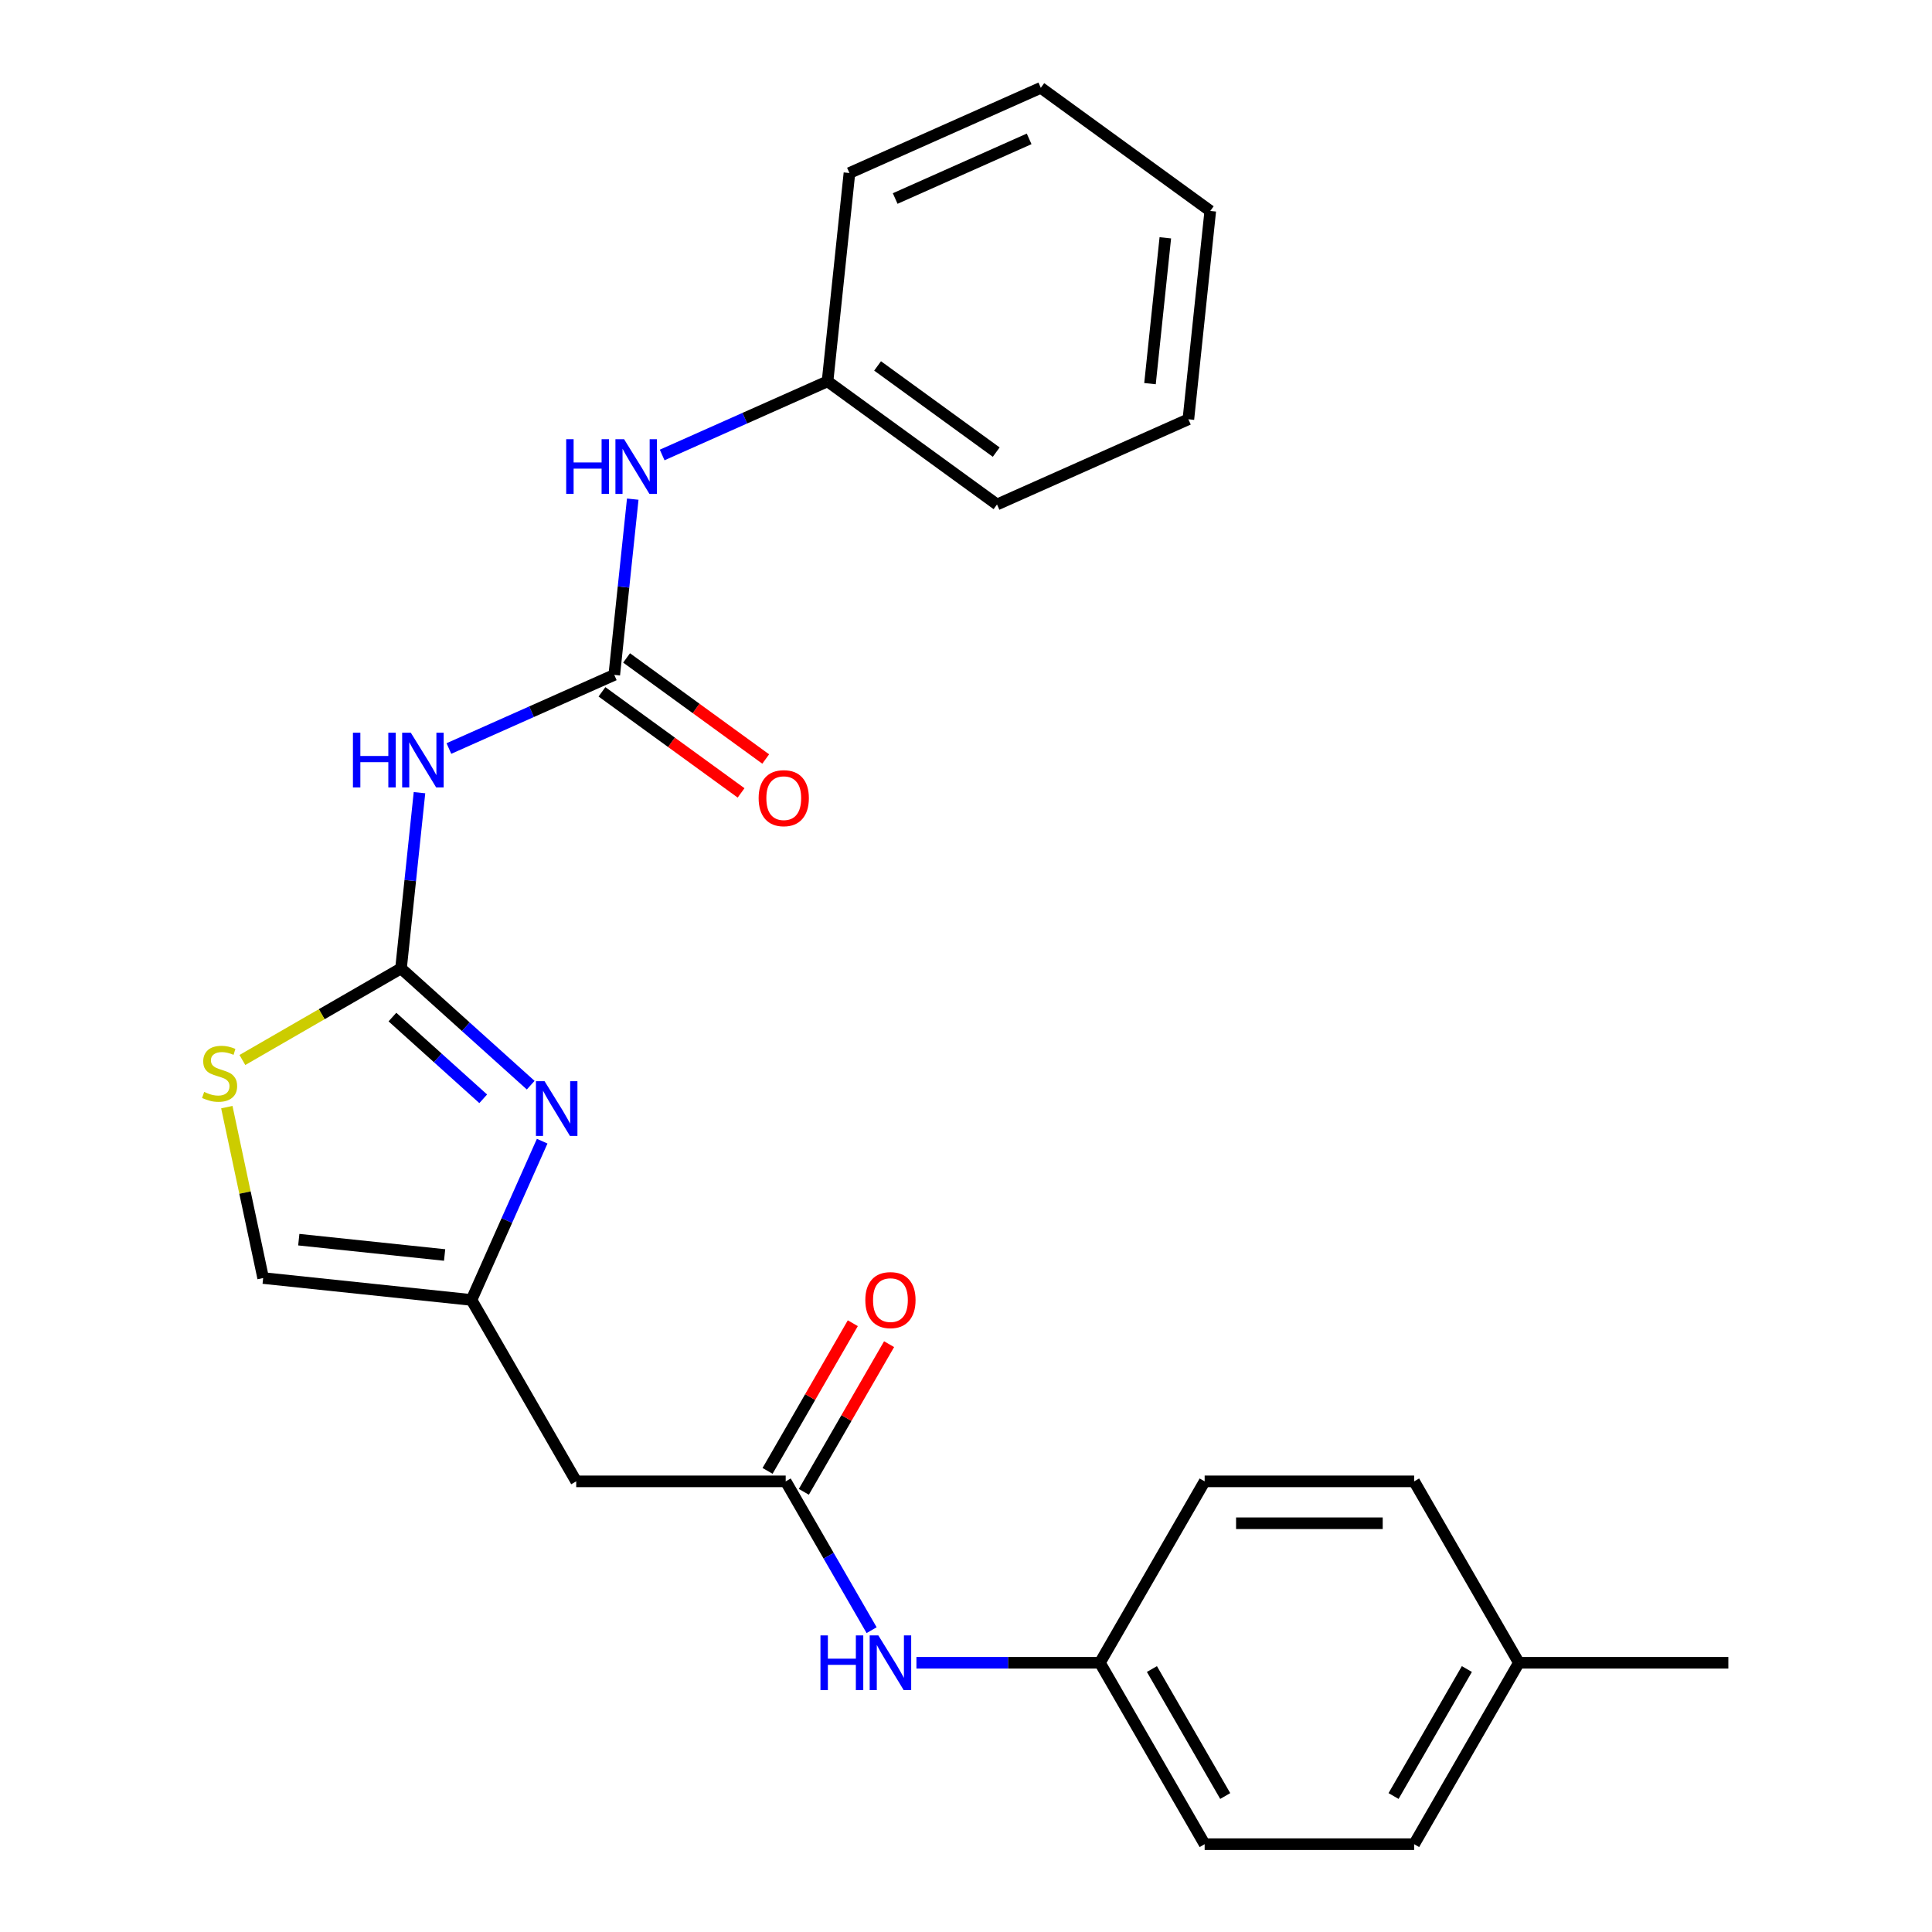 <?xml version='1.0' encoding='iso-8859-1'?>
<svg version='1.1' baseProfile='full'
              xmlns='http://www.w3.org/2000/svg'
                      xmlns:rdkit='http://www.rdkit.org/xml'
                      xmlns:xlink='http://www.w3.org/1999/xlink'
                  xml:space='preserve'
width='1000px' height='1000px' viewBox='0 0 1000 1000'>
<!-- END OF HEADER -->
<rect style='opacity:1.0;fill:#FFFFFF;stroke:none' width='1000' height='1000' x='0' y='0'> </rect>
<path class='bond-0' d='M 207.565,501.248 L 241.127,531.468' style='fill:none;fill-rule:evenodd;stroke:#000000;stroke-width:6px;stroke-linecap:butt;stroke-linejoin:miter;stroke-opacity:1' />
<path class='bond-0' d='M 241.127,531.468 L 274.689,561.688' style='fill:none;fill-rule:evenodd;stroke:#0000FF;stroke-width:6px;stroke-linecap:butt;stroke-linejoin:miter;stroke-opacity:1' />
<path class='bond-0' d='M 203.123,526.429 L 226.617,547.583' style='fill:none;fill-rule:evenodd;stroke:#000000;stroke-width:6px;stroke-linecap:butt;stroke-linejoin:miter;stroke-opacity:1' />
<path class='bond-0' d='M 226.617,547.583 L 250.111,568.737' style='fill:none;fill-rule:evenodd;stroke:#0000FF;stroke-width:6px;stroke-linecap:butt;stroke-linejoin:miter;stroke-opacity:1' />
<path class='bond-1' d='M 207.565,501.248 L 212.345,455.768' style='fill:none;fill-rule:evenodd;stroke:#000000;stroke-width:6px;stroke-linecap:butt;stroke-linejoin:miter;stroke-opacity:1' />
<path class='bond-1' d='M 212.345,455.768 L 217.125,410.288' style='fill:none;fill-rule:evenodd;stroke:#0000FF;stroke-width:6px;stroke-linecap:butt;stroke-linejoin:miter;stroke-opacity:1' />
<path class='bond-4' d='M 207.565,501.248 L 166.511,524.951' style='fill:none;fill-rule:evenodd;stroke:#000000;stroke-width:6px;stroke-linecap:butt;stroke-linejoin:miter;stroke-opacity:1' />
<path class='bond-4' d='M 166.511,524.951 L 125.457,548.653' style='fill:none;fill-rule:evenodd;stroke:#CCCC00;stroke-width:6px;stroke-linecap:butt;stroke-linejoin:miter;stroke-opacity:1' />
<path class='bond-3' d='M 280.629,590.669 L 262.334,631.759' style='fill:none;fill-rule:evenodd;stroke:#0000FF;stroke-width:6px;stroke-linecap:butt;stroke-linejoin:miter;stroke-opacity:1' />
<path class='bond-3' d='M 262.334,631.759 L 244.04,672.85' style='fill:none;fill-rule:evenodd;stroke:#000000;stroke-width:6px;stroke-linecap:butt;stroke-linejoin:miter;stroke-opacity:1' />
<path class='bond-2' d='M 232.349,387.429 L 275.149,368.373' style='fill:none;fill-rule:evenodd;stroke:#0000FF;stroke-width:6px;stroke-linecap:butt;stroke-linejoin:miter;stroke-opacity:1' />
<path class='bond-2' d='M 275.149,368.373 L 317.949,349.317' style='fill:none;fill-rule:evenodd;stroke:#000000;stroke-width:6px;stroke-linecap:butt;stroke-linejoin:miter;stroke-opacity:1' />
<path class='bond-8' d='M 317.949,349.317 L 322.729,303.837' style='fill:none;fill-rule:evenodd;stroke:#000000;stroke-width:6px;stroke-linecap:butt;stroke-linejoin:miter;stroke-opacity:1' />
<path class='bond-8' d='M 322.729,303.837 L 327.509,258.357' style='fill:none;fill-rule:evenodd;stroke:#0000FF;stroke-width:6px;stroke-linecap:butt;stroke-linejoin:miter;stroke-opacity:1' />
<path class='bond-10' d='M 311.576,358.089 L 347.58,384.247' style='fill:none;fill-rule:evenodd;stroke:#000000;stroke-width:6px;stroke-linecap:butt;stroke-linejoin:miter;stroke-opacity:1' />
<path class='bond-10' d='M 347.58,384.247 L 383.583,410.405' style='fill:none;fill-rule:evenodd;stroke:#FF0000;stroke-width:6px;stroke-linecap:butt;stroke-linejoin:miter;stroke-opacity:1' />
<path class='bond-10' d='M 324.322,340.545 L 360.326,366.703' style='fill:none;fill-rule:evenodd;stroke:#000000;stroke-width:6px;stroke-linecap:butt;stroke-linejoin:miter;stroke-opacity:1' />
<path class='bond-10' d='M 360.326,366.703 L 396.329,392.861' style='fill:none;fill-rule:evenodd;stroke:#FF0000;stroke-width:6px;stroke-linecap:butt;stroke-linejoin:miter;stroke-opacity:1' />
<path class='bond-6' d='M 244.04,672.85 L 298.252,766.748' style='fill:none;fill-rule:evenodd;stroke:#000000;stroke-width:6px;stroke-linecap:butt;stroke-linejoin:miter;stroke-opacity:1' />
<path class='bond-25' d='M 244.04,672.85 L 136.209,661.516' style='fill:none;fill-rule:evenodd;stroke:#000000;stroke-width:6px;stroke-linecap:butt;stroke-linejoin:miter;stroke-opacity:1' />
<path class='bond-25' d='M 230.132,649.583 L 154.65,641.65' style='fill:none;fill-rule:evenodd;stroke:#000000;stroke-width:6px;stroke-linecap:butt;stroke-linejoin:miter;stroke-opacity:1' />
<path class='bond-7' d='M 117.405,573.051 L 126.807,617.284' style='fill:none;fill-rule:evenodd;stroke:#CCCC00;stroke-width:6px;stroke-linecap:butt;stroke-linejoin:miter;stroke-opacity:1' />
<path class='bond-7' d='M 126.807,617.284 L 136.209,661.516' style='fill:none;fill-rule:evenodd;stroke:#000000;stroke-width:6px;stroke-linecap:butt;stroke-linejoin:miter;stroke-opacity:1' />
<path class='bond-5' d='M 406.677,766.748 L 298.252,766.748' style='fill:none;fill-rule:evenodd;stroke:#000000;stroke-width:6px;stroke-linecap:butt;stroke-linejoin:miter;stroke-opacity:1' />
<path class='bond-9' d='M 406.677,766.748 L 428.913,805.262' style='fill:none;fill-rule:evenodd;stroke:#000000;stroke-width:6px;stroke-linecap:butt;stroke-linejoin:miter;stroke-opacity:1' />
<path class='bond-9' d='M 428.913,805.262 L 451.149,843.776' style='fill:none;fill-rule:evenodd;stroke:#0000FF;stroke-width:6px;stroke-linecap:butt;stroke-linejoin:miter;stroke-opacity:1' />
<path class='bond-11' d='M 416.067,772.169 L 438.13,733.955' style='fill:none;fill-rule:evenodd;stroke:#000000;stroke-width:6px;stroke-linecap:butt;stroke-linejoin:miter;stroke-opacity:1' />
<path class='bond-11' d='M 438.13,733.955 L 460.192,695.741' style='fill:none;fill-rule:evenodd;stroke:#FF0000;stroke-width:6px;stroke-linecap:butt;stroke-linejoin:miter;stroke-opacity:1' />
<path class='bond-11' d='M 397.287,761.327 L 419.35,723.113' style='fill:none;fill-rule:evenodd;stroke:#000000;stroke-width:6px;stroke-linecap:butt;stroke-linejoin:miter;stroke-opacity:1' />
<path class='bond-11' d='M 419.35,723.113 L 441.413,684.899' style='fill:none;fill-rule:evenodd;stroke:#FF0000;stroke-width:6px;stroke-linecap:butt;stroke-linejoin:miter;stroke-opacity:1' />
<path class='bond-13' d='M 342.733,235.497 L 385.533,216.442' style='fill:none;fill-rule:evenodd;stroke:#0000FF;stroke-width:6px;stroke-linecap:butt;stroke-linejoin:miter;stroke-opacity:1' />
<path class='bond-13' d='M 385.533,216.442 L 428.334,197.386' style='fill:none;fill-rule:evenodd;stroke:#000000;stroke-width:6px;stroke-linecap:butt;stroke-linejoin:miter;stroke-opacity:1' />
<path class='bond-12' d='M 474.34,860.647 L 521.827,860.647' style='fill:none;fill-rule:evenodd;stroke:#0000FF;stroke-width:6px;stroke-linecap:butt;stroke-linejoin:miter;stroke-opacity:1' />
<path class='bond-12' d='M 521.827,860.647 L 569.314,860.647' style='fill:none;fill-rule:evenodd;stroke:#000000;stroke-width:6px;stroke-linecap:butt;stroke-linejoin:miter;stroke-opacity:1' />
<path class='bond-15' d='M 569.314,860.647 L 623.527,766.748' style='fill:none;fill-rule:evenodd;stroke:#000000;stroke-width:6px;stroke-linecap:butt;stroke-linejoin:miter;stroke-opacity:1' />
<path class='bond-16' d='M 569.314,860.647 L 623.527,954.545' style='fill:none;fill-rule:evenodd;stroke:#000000;stroke-width:6px;stroke-linecap:butt;stroke-linejoin:miter;stroke-opacity:1' />
<path class='bond-16' d='M 596.226,863.889 L 634.174,929.618' style='fill:none;fill-rule:evenodd;stroke:#000000;stroke-width:6px;stroke-linecap:butt;stroke-linejoin:miter;stroke-opacity:1' />
<path class='bond-20' d='M 428.334,197.386 L 516.051,261.116' style='fill:none;fill-rule:evenodd;stroke:#000000;stroke-width:6px;stroke-linecap:butt;stroke-linejoin:miter;stroke-opacity:1' />
<path class='bond-20' d='M 454.237,189.402 L 515.64,234.013' style='fill:none;fill-rule:evenodd;stroke:#000000;stroke-width:6px;stroke-linecap:butt;stroke-linejoin:miter;stroke-opacity:1' />
<path class='bond-21' d='M 428.334,197.386 L 439.667,89.555' style='fill:none;fill-rule:evenodd;stroke:#000000;stroke-width:6px;stroke-linecap:butt;stroke-linejoin:miter;stroke-opacity:1' />
<path class='bond-14' d='M 786.164,860.647 L 731.951,954.545' style='fill:none;fill-rule:evenodd;stroke:#000000;stroke-width:6px;stroke-linecap:butt;stroke-linejoin:miter;stroke-opacity:1' />
<path class='bond-14' d='M 759.252,863.889 L 721.303,929.618' style='fill:none;fill-rule:evenodd;stroke:#000000;stroke-width:6px;stroke-linecap:butt;stroke-linejoin:miter;stroke-opacity:1' />
<path class='bond-19' d='M 786.164,860.647 L 894.589,860.647' style='fill:none;fill-rule:evenodd;stroke:#000000;stroke-width:6px;stroke-linecap:butt;stroke-linejoin:miter;stroke-opacity:1' />
<path class='bond-27' d='M 786.164,860.647 L 731.951,766.748' style='fill:none;fill-rule:evenodd;stroke:#000000;stroke-width:6px;stroke-linecap:butt;stroke-linejoin:miter;stroke-opacity:1' />
<path class='bond-17' d='M 623.527,766.748 L 731.951,766.748' style='fill:none;fill-rule:evenodd;stroke:#000000;stroke-width:6px;stroke-linecap:butt;stroke-linejoin:miter;stroke-opacity:1' />
<path class='bond-17' d='M 639.79,788.433 L 715.688,788.433' style='fill:none;fill-rule:evenodd;stroke:#000000;stroke-width:6px;stroke-linecap:butt;stroke-linejoin:miter;stroke-opacity:1' />
<path class='bond-18' d='M 623.527,954.545 L 731.951,954.545' style='fill:none;fill-rule:evenodd;stroke:#000000;stroke-width:6px;stroke-linecap:butt;stroke-linejoin:miter;stroke-opacity:1' />
<path class='bond-23' d='M 516.051,261.116 L 615.102,217.016' style='fill:none;fill-rule:evenodd;stroke:#000000;stroke-width:6px;stroke-linecap:butt;stroke-linejoin:miter;stroke-opacity:1' />
<path class='bond-22' d='M 439.667,89.555 L 538.718,45.455' style='fill:none;fill-rule:evenodd;stroke:#000000;stroke-width:6px;stroke-linecap:butt;stroke-linejoin:miter;stroke-opacity:1' />
<path class='bond-22' d='M 463.345,102.75 L 532.681,71.88' style='fill:none;fill-rule:evenodd;stroke:#000000;stroke-width:6px;stroke-linecap:butt;stroke-linejoin:miter;stroke-opacity:1' />
<path class='bond-24' d='M 538.718,45.455 L 626.436,109.185' style='fill:none;fill-rule:evenodd;stroke:#000000;stroke-width:6px;stroke-linecap:butt;stroke-linejoin:miter;stroke-opacity:1' />
<path class='bond-26' d='M 615.102,217.016 L 626.436,109.185' style='fill:none;fill-rule:evenodd;stroke:#000000;stroke-width:6px;stroke-linecap:butt;stroke-linejoin:miter;stroke-opacity:1' />
<path class='bond-26' d='M 595.236,198.575 L 603.169,123.093' style='fill:none;fill-rule:evenodd;stroke:#000000;stroke-width:6px;stroke-linecap:butt;stroke-linejoin:miter;stroke-opacity:1' />
<path  class='atom-1' d='M 281.88 559.639
L 291.16 574.639
Q 292.08 576.119, 293.56 578.799
Q 295.04 581.479, 295.12 581.639
L 295.12 559.639
L 298.88 559.639
L 298.88 587.959
L 295 587.959
L 285.04 571.559
Q 283.88 569.639, 282.64 567.439
Q 281.44 565.239, 281.08 564.559
L 281.08 587.959
L 277.4 587.959
L 277.4 559.639
L 281.88 559.639
' fill='#0000FF'/>
<path  class='atom-2' d='M 182.678 379.257
L 186.518 379.257
L 186.518 391.297
L 200.998 391.297
L 200.998 379.257
L 204.838 379.257
L 204.838 407.577
L 200.998 407.577
L 200.998 394.497
L 186.518 394.497
L 186.518 407.577
L 182.678 407.577
L 182.678 379.257
' fill='#0000FF'/>
<path  class='atom-2' d='M 212.638 379.257
L 221.918 394.257
Q 222.838 395.737, 224.318 398.417
Q 225.798 401.097, 225.878 401.257
L 225.878 379.257
L 229.638 379.257
L 229.638 407.577
L 225.758 407.577
L 215.798 391.177
Q 214.638 389.257, 213.398 387.057
Q 212.198 384.857, 211.838 384.177
L 211.838 407.577
L 208.158 407.577
L 208.158 379.257
L 212.638 379.257
' fill='#0000FF'/>
<path  class='atom-5' d='M 105.666 565.181
Q 105.986 565.301, 107.306 565.861
Q 108.626 566.421, 110.066 566.781
Q 111.546 567.101, 112.986 567.101
Q 115.666 567.101, 117.226 565.821
Q 118.786 564.501, 118.786 562.221
Q 118.786 560.661, 117.986 559.701
Q 117.226 558.741, 116.026 558.221
Q 114.826 557.701, 112.826 557.101
Q 110.306 556.341, 108.786 555.621
Q 107.306 554.901, 106.226 553.381
Q 105.186 551.861, 105.186 549.301
Q 105.186 545.741, 107.586 543.541
Q 110.026 541.341, 114.826 541.341
Q 118.106 541.341, 121.826 542.901
L 120.906 545.981
Q 117.506 544.581, 114.946 544.581
Q 112.186 544.581, 110.666 545.741
Q 109.146 546.861, 109.186 548.821
Q 109.186 550.341, 109.946 551.261
Q 110.746 552.181, 111.866 552.701
Q 113.026 553.221, 114.946 553.821
Q 117.506 554.621, 119.026 555.421
Q 120.546 556.221, 121.626 557.861
Q 122.746 559.461, 122.746 562.221
Q 122.746 566.141, 120.106 568.261
Q 117.506 570.341, 113.146 570.341
Q 110.626 570.341, 108.706 569.781
Q 106.826 569.261, 104.586 568.341
L 105.666 565.181
' fill='#CCCC00'/>
<path  class='atom-9' d='M 293.063 227.326
L 296.903 227.326
L 296.903 239.366
L 311.383 239.366
L 311.383 227.326
L 315.223 227.326
L 315.223 255.646
L 311.383 255.646
L 311.383 242.566
L 296.903 242.566
L 296.903 255.646
L 293.063 255.646
L 293.063 227.326
' fill='#0000FF'/>
<path  class='atom-9' d='M 323.023 227.326
L 332.303 242.326
Q 333.223 243.806, 334.703 246.486
Q 336.183 249.166, 336.263 249.326
L 336.263 227.326
L 340.023 227.326
L 340.023 255.646
L 336.143 255.646
L 326.183 239.246
Q 325.023 237.326, 323.783 235.126
Q 322.583 232.926, 322.223 232.246
L 322.223 255.646
L 318.543 255.646
L 318.543 227.326
L 323.023 227.326
' fill='#0000FF'/>
<path  class='atom-10' d='M 424.669 846.487
L 428.509 846.487
L 428.509 858.527
L 442.989 858.527
L 442.989 846.487
L 446.829 846.487
L 446.829 874.807
L 442.989 874.807
L 442.989 861.727
L 428.509 861.727
L 428.509 874.807
L 424.669 874.807
L 424.669 846.487
' fill='#0000FF'/>
<path  class='atom-10' d='M 454.629 846.487
L 463.909 861.487
Q 464.829 862.967, 466.309 865.647
Q 467.789 868.327, 467.869 868.487
L 467.869 846.487
L 471.629 846.487
L 471.629 874.807
L 467.749 874.807
L 457.789 858.407
Q 456.629 856.487, 455.389 854.287
Q 454.189 852.087, 453.829 851.407
L 453.829 874.807
L 450.149 874.807
L 450.149 846.487
L 454.629 846.487
' fill='#0000FF'/>
<path  class='atom-11' d='M 392.667 413.127
Q 392.667 406.327, 396.027 402.527
Q 399.387 398.727, 405.667 398.727
Q 411.947 398.727, 415.307 402.527
Q 418.667 406.327, 418.667 413.127
Q 418.667 420.007, 415.267 423.927
Q 411.867 427.807, 405.667 427.807
Q 399.427 427.807, 396.027 423.927
Q 392.667 420.047, 392.667 413.127
M 405.667 424.607
Q 409.987 424.607, 412.307 421.727
Q 414.667 418.807, 414.667 413.127
Q 414.667 407.567, 412.307 404.767
Q 409.987 401.927, 405.667 401.927
Q 401.347 401.927, 398.987 404.727
Q 396.667 407.527, 396.667 413.127
Q 396.667 418.847, 398.987 421.727
Q 401.347 424.607, 405.667 424.607
' fill='#FF0000'/>
<path  class='atom-12' d='M 447.889 672.93
Q 447.889 666.13, 451.249 662.33
Q 454.609 658.53, 460.889 658.53
Q 467.169 658.53, 470.529 662.33
Q 473.889 666.13, 473.889 672.93
Q 473.889 679.81, 470.489 683.73
Q 467.089 687.61, 460.889 687.61
Q 454.649 687.61, 451.249 683.73
Q 447.889 679.85, 447.889 672.93
M 460.889 684.41
Q 465.209 684.41, 467.529 681.53
Q 469.889 678.61, 469.889 672.93
Q 469.889 667.37, 467.529 664.57
Q 465.209 661.73, 460.889 661.73
Q 456.569 661.73, 454.209 664.53
Q 451.889 667.33, 451.889 672.93
Q 451.889 678.65, 454.209 681.53
Q 456.569 684.41, 460.889 684.41
' fill='#FF0000'/>
</svg>
